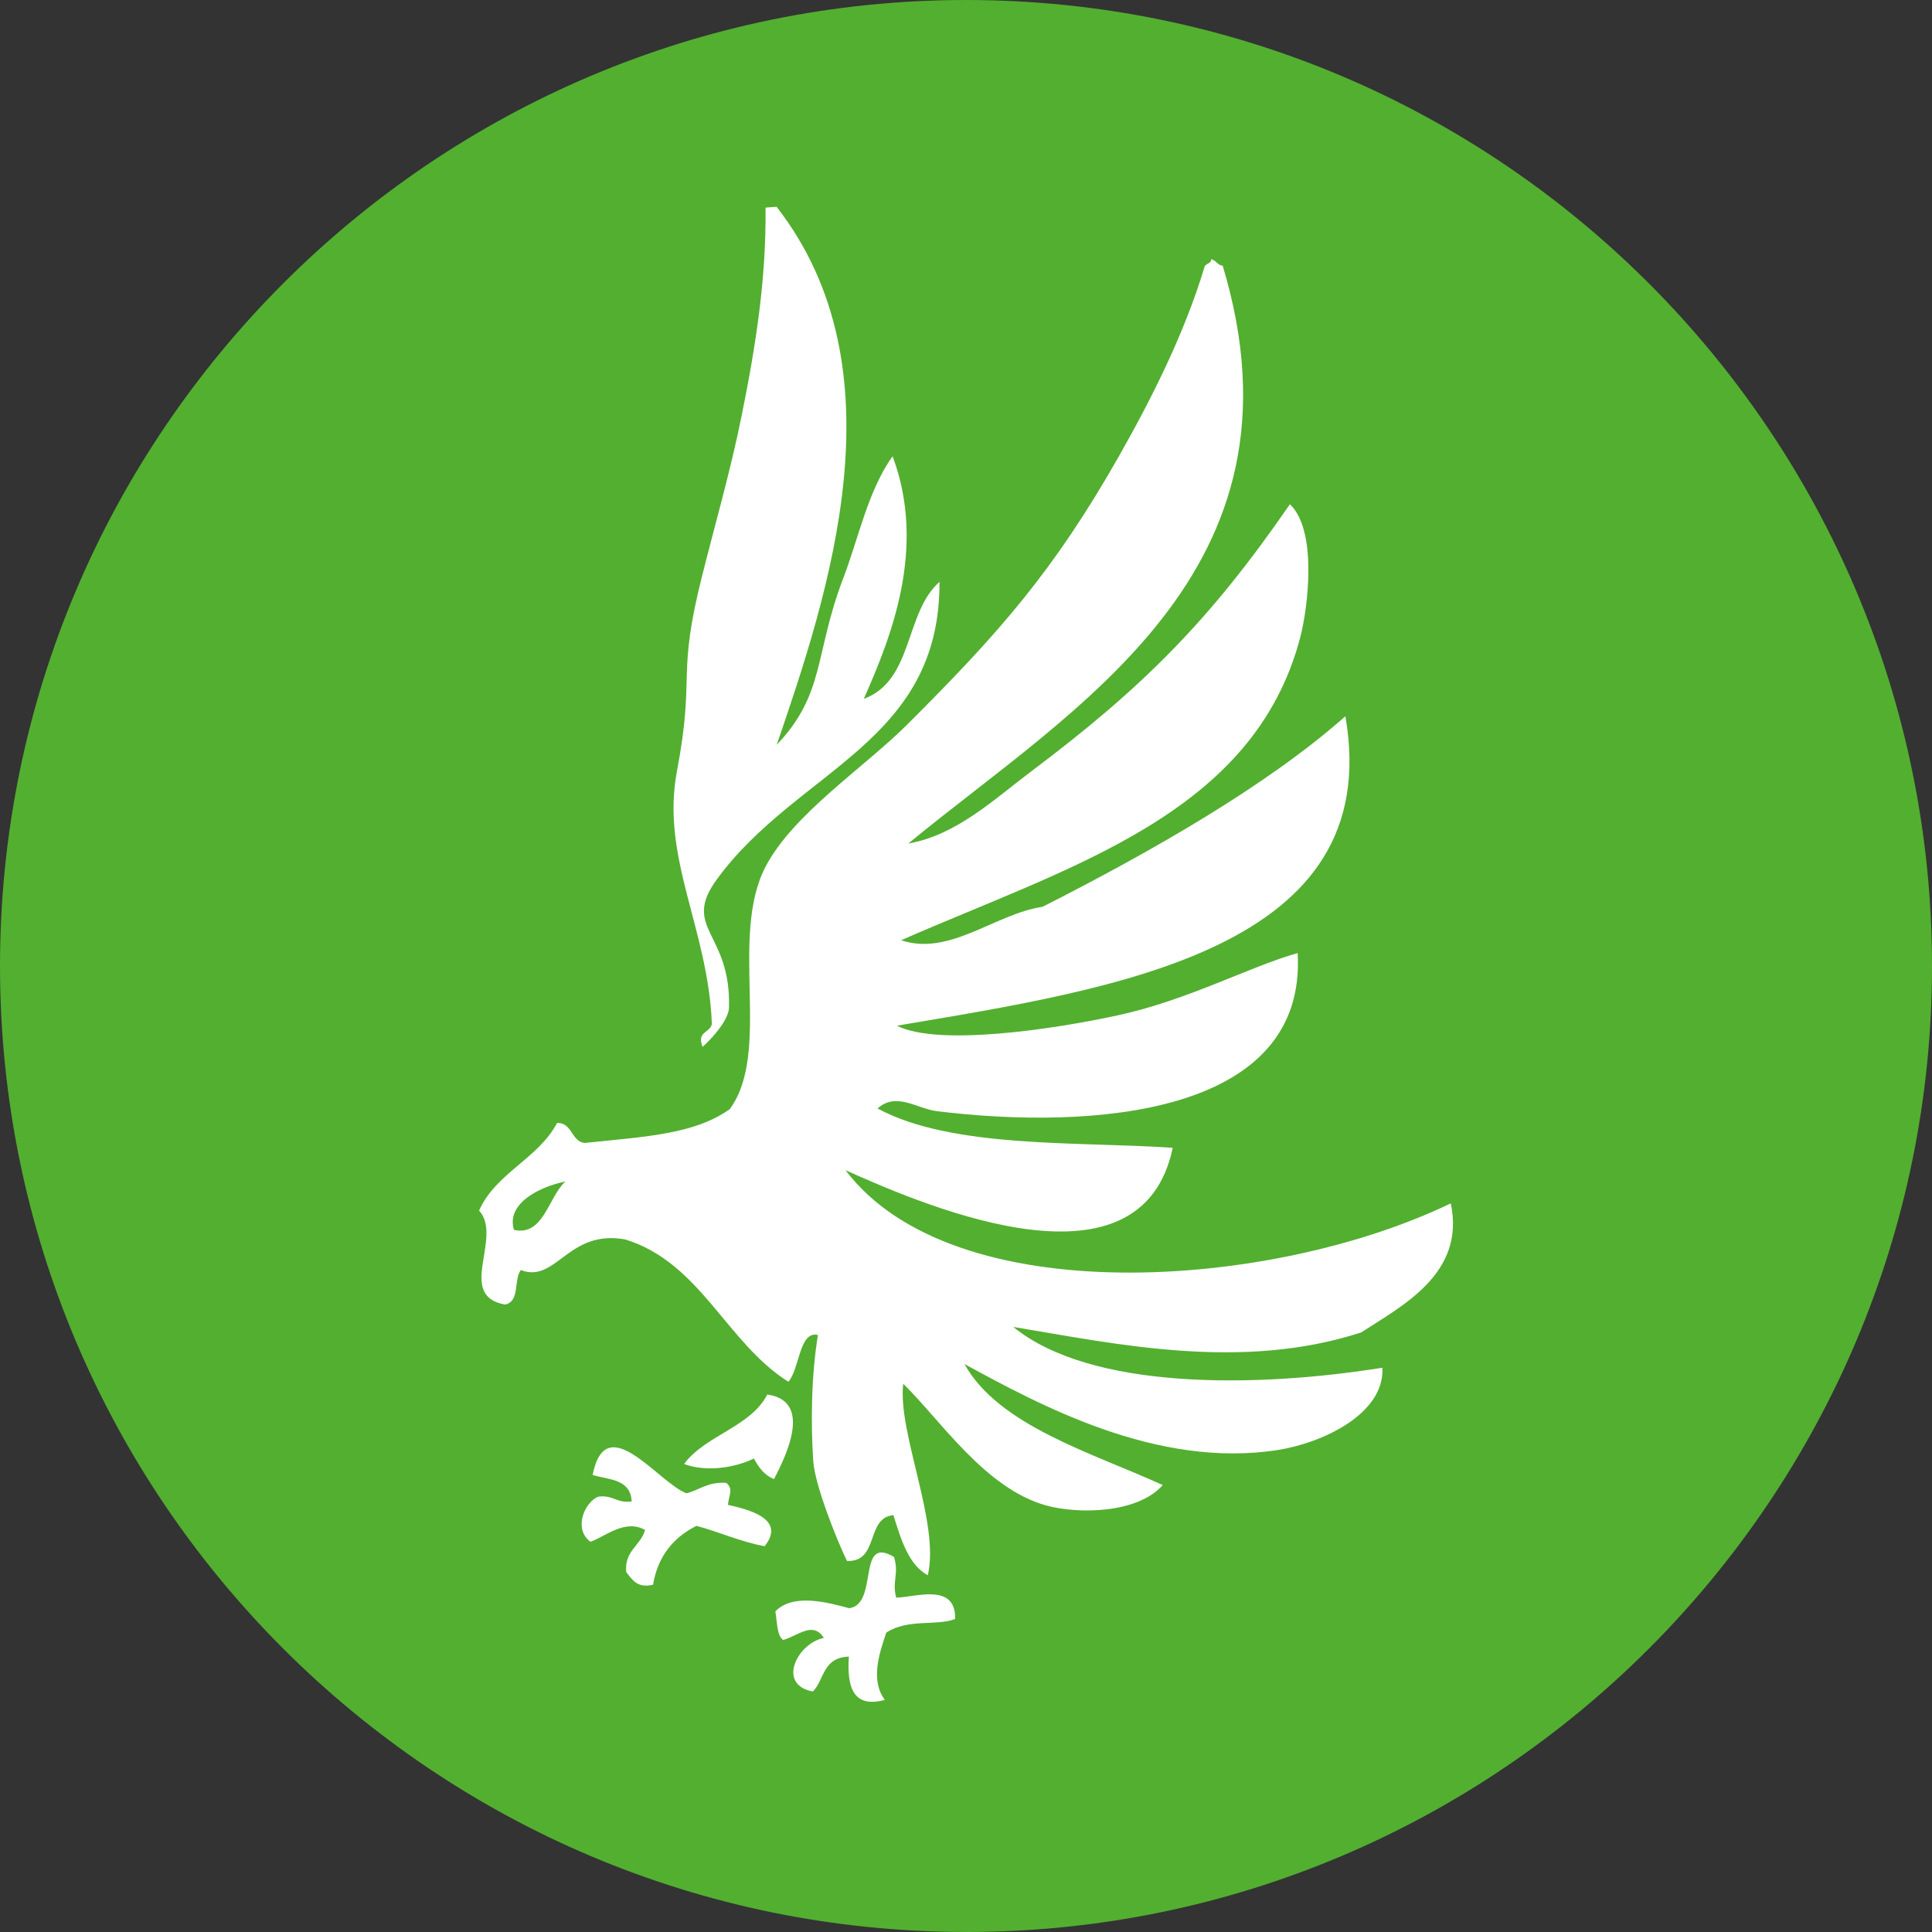 <?xml version="1.0" encoding="UTF-8"?>
<svg xmlns="http://www.w3.org/2000/svg" viewBox="0 0 56.693 56.693">
  <rect x="0" y="0" width="56.693" height="56.693" fill="#333333" stroke="none"/>
  <defs>
    <style>
      .cls-1 {
        fill: #53af30;
      }

      .cls-2 {
        fill: #fff;
        fill-rule: evenodd;
      }
    </style>
  </defs>
  <g id="Kreis">
    <path class="cls-1" d="M28.35,56.693c15.627,0,28.343-12.715,28.343-28.346S43.976,0,28.35,0,0,12.716,0,28.346s12.717,28.346,28.35,28.346"></path>
  </g>
  <g id="Icon">
    <g>
      <path class="cls-2" d="M35.537,7.606c.148.029.186.177.342.191,2.713,9.007-4.391,12.968-9.227,16.957,1.428-.255,2.51-1.294,3.625-2.131,3.296-2.477,5.249-4.451,7.574-7.826.815.77.528,3.034.31,3.881-1.356,5.225-6.746,6.731-11.719,8.913,1.425.476,2.753-.773,4.151-.982,3.181-1.612,6.59-3.557,8.886-5.591,1.19,6.838-6.712,7.991-13.159,9.08,1.188.608,4.545.117,6.482-.304,2.05-.442,3.884-1.437,5.277-1.827.273,4.779-6.069,5.195-10.585,4.64-.596-.077-1.191-.573-1.743-.08,2.189,1.188,5.935.963,8.662,1.155-.913,4.355-6.999,1.828-9.602.657,3.155,4.169,12.486,3.515,17.761.973.438,2.072-1.449,3.015-2.628,3.787-3.519,1.143-7.185.34-10.21-.161,2.281,1.858,7.116,1.791,10.832,1.197.067,1.362-1.767,2.207-3.06,2.413-3.565.561-7.011-1.331-9.205-2.521,1.005,1.809,3.74,2.604,5.819,3.551-.745.845-2.498.855-3.424.598-1.788-.497-3.099-2.503-4.191-3.571-.172,1.431,1.085,4.1.72,5.62-.57-.315-.783-1.046-1.009-1.764-.819.073-.41,1.385-1.362,1.344-.299-.612-.943-2.226-.99-2.93-.072-1.088-.063-2.462.137-3.7-.549-.136-.534.995-.867,1.371-1.811-1.136-2.578-3.492-4.779-4.173-1.686-.318-2.032,1.301-3.072.895-.216.287-.017.922-.463,1.013-1.452-.254-.049-1.975-.762-2.757.483-1.098,1.746-1.531,2.287-2.571.453-.016.412.541.81.586,1.826-.189,3.216-.256,4.259-.991,1.244-1.695-.036-5.059,1.059-7.132.809-1.533,2.874-2.889,4.118-4.125,2.728-2.715,4.339-4.545,6.262-7.937.98-1.732,1.909-3.593,2.49-5.512.018-.12.209-.093.195-.235ZM15.082,36.09c.876.194,1.009-.976,1.512-1.421-.824.169-1.743.675-1.512,1.421Z"></path>
      <path class="cls-2" d="M22.712,43.402c-.275-.109-.447-.335-.589-.604-.579.286-1.436.398-2.048.161.618-.843,1.951-1.083,2.441-2.038,1.334.189.561,1.785.197,2.481Z"></path>
      <path class="cls-2" d="M20.142,43.821c.395-.102.619-.341,1.169-.308.229.184.063.392.052.647.561.126,1.726.397,1.074,1.213-.721-.136-1.32-.414-2-.599-.691.35-1.137.905-1.273,1.728-.462.112-.611-.145-.786-.369-.067-.625.424-.777.552-1.237-.594-.334-1.178.2-1.603.345-.502-.362-.19-1.144.223-1.321.426-.068.561.206.986.138-.034-.667-.67-.63-1.145-.777.388-1.966,1.918.221,2.753.539Z"></path>
      <path class="cls-2" d="M26.234,45.688c.155.5-.066.717.064,1.192.523.002,1.759-.461,1.729.628-.545.214-1.376-.02-2.019.399-.211.621-.47,1.401-.044,1.975-.984.267-1.106-.464-1.055-1.27-.77.026-.715.674-1.054,1.024-1.07-.197-.463-1.411.32-1.573-.318-.495-.735-.077-1.192.062-.19-.131-.176-.535-.231-.84.53-.552,1.581-.249,2.168-.093.88-.123.207-2.168,1.314-1.504Z"></path>
      <path class="cls-2" d="M22.464,6.093c.111-.009.214-.019.324-.025,3.717,4.779,1.536,11.321.004,15.789,1.43-1.503,1.103-2.67,1.95-4.882.458-1.197.723-2.564,1.45-3.588,1.006,2.693-.041,5.308-.845,7.12,1.459-.534,1.195-2.531,2.222-3.432.02,4.732-4.158,5.492-6.525,8.716-1.068,1.457.417,1.553.347,3.782-.009.317-.399.809-.774,1.146-.184-.459.224-.408.272-.671-.106-2.789-1.5-4.878-1.027-7.404.554-2.922-.025-2.722.748-5.775.37-1.472.834-3.085,1.148-4.648.424-2.085.729-4.049.706-6.129Z"></path>
    </g>
  </g>
</svg>

